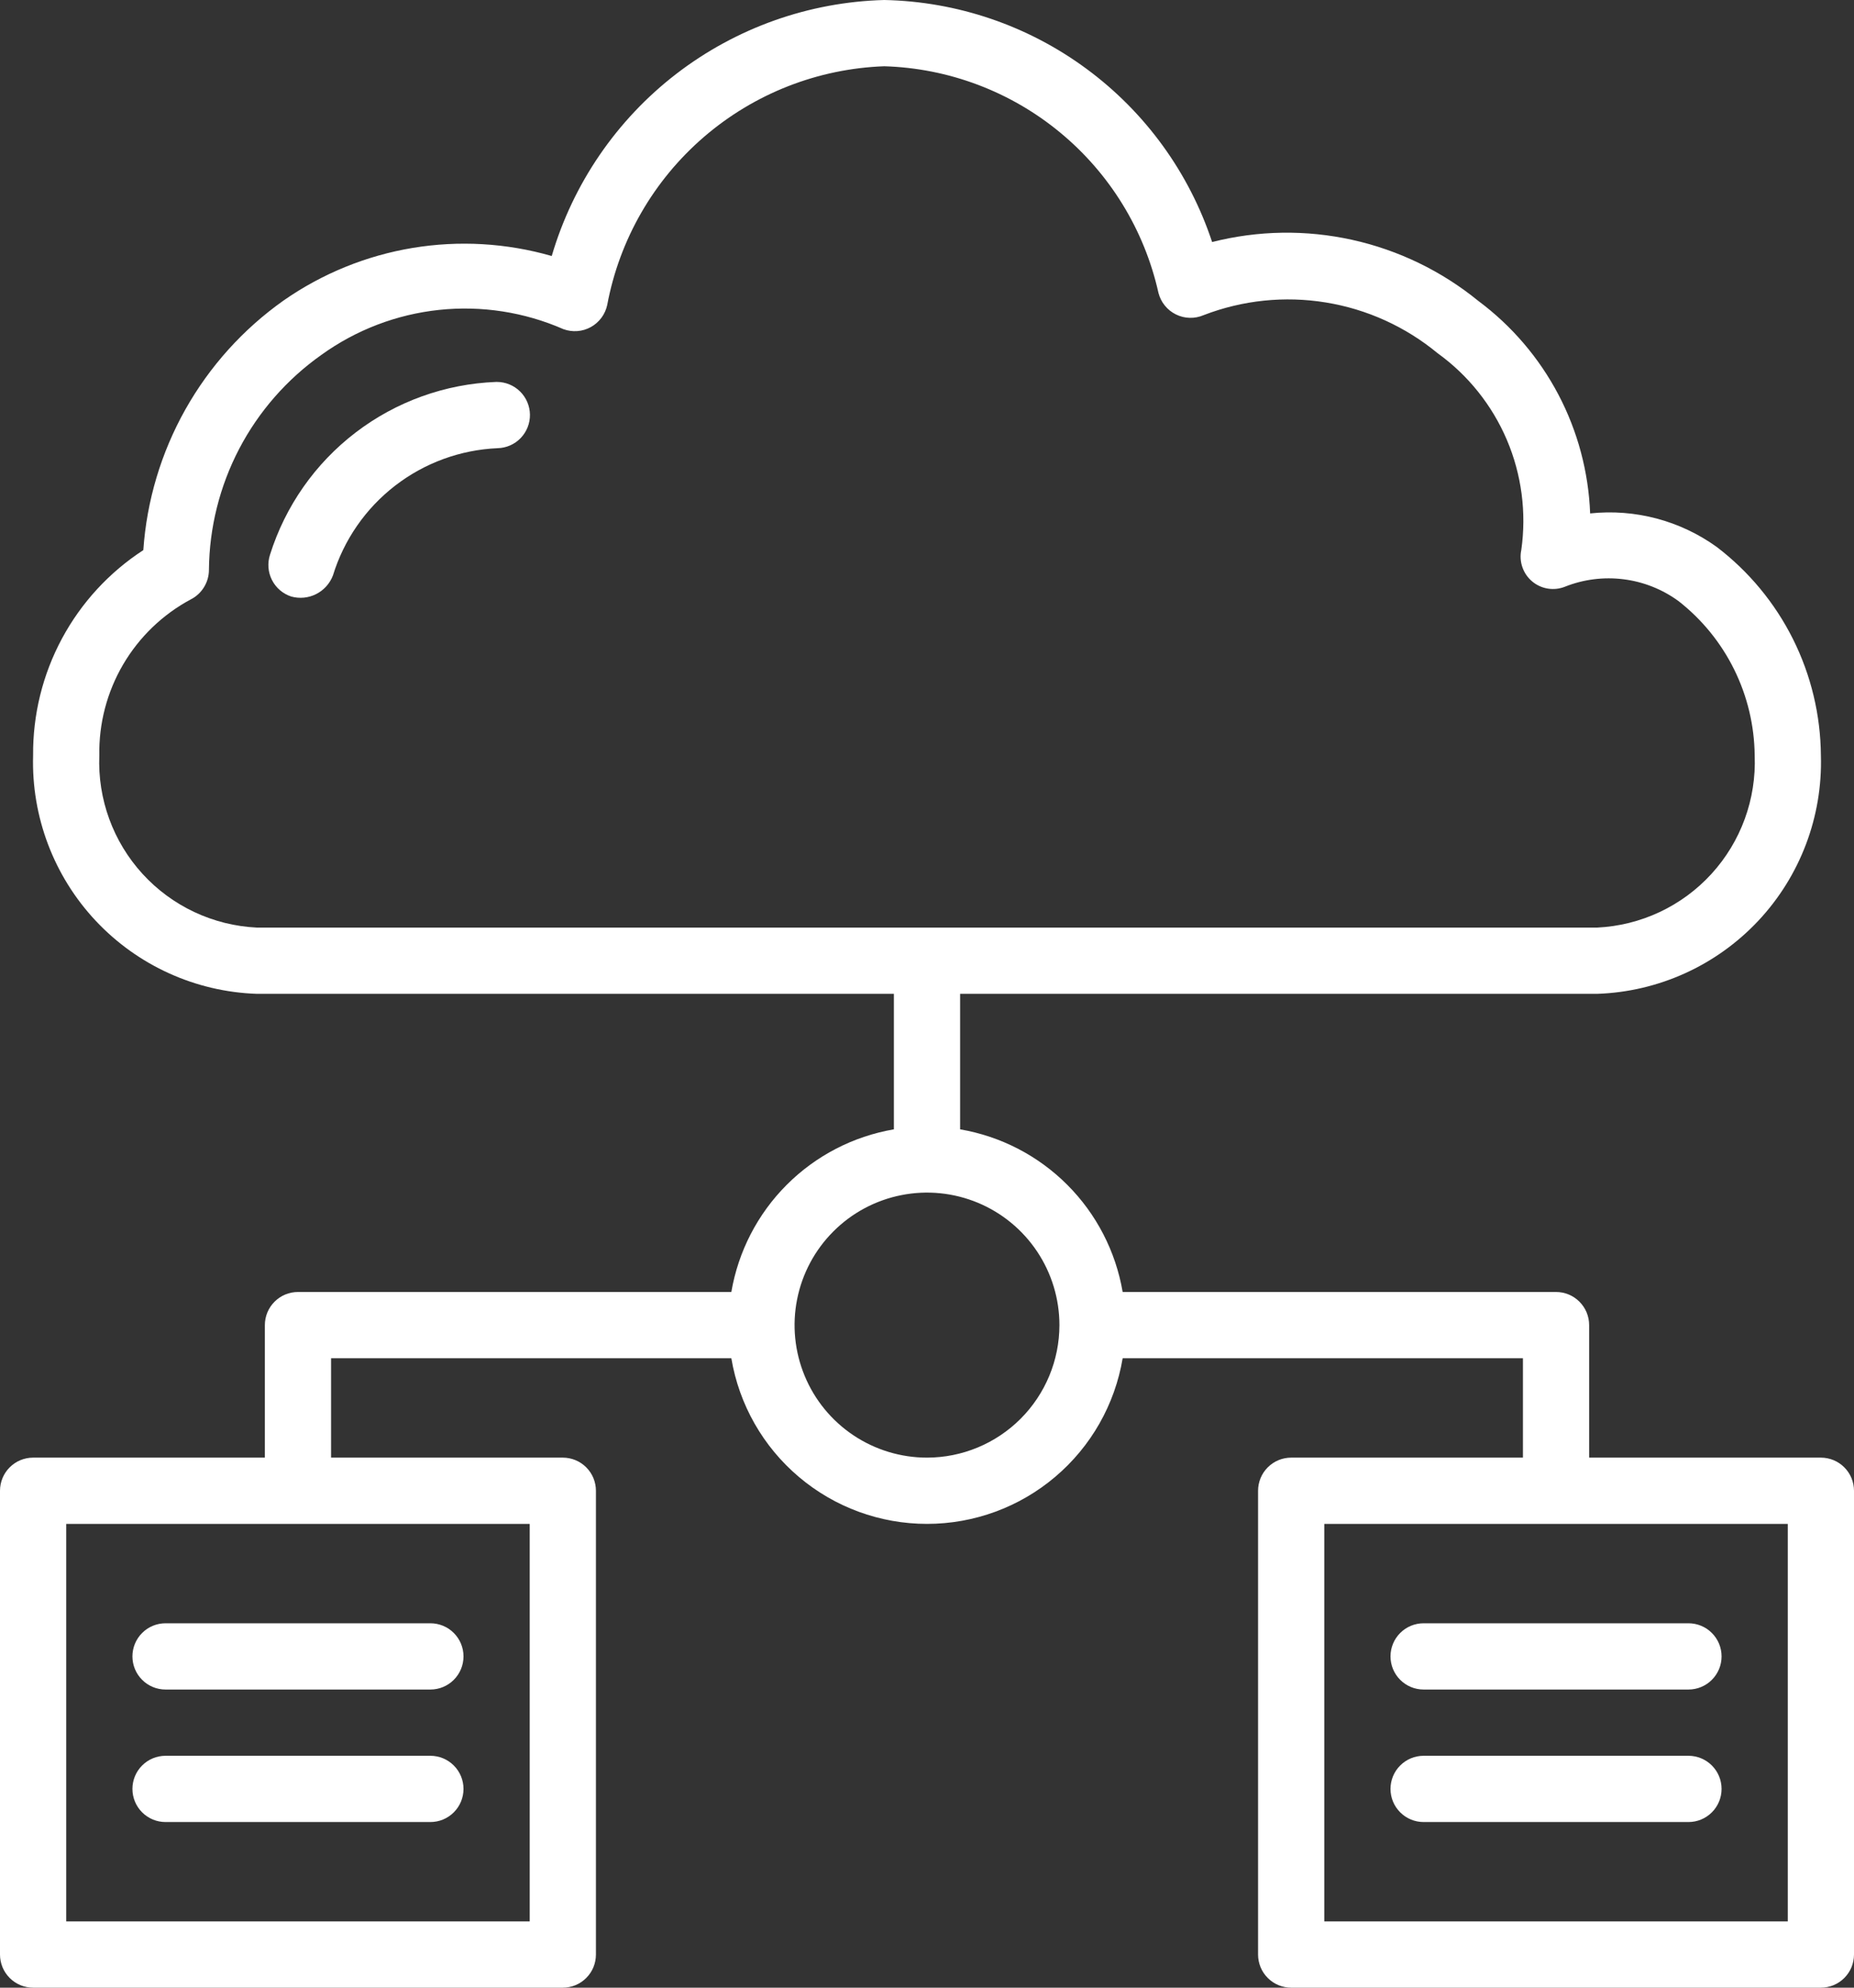 <svg width="56" height="60" viewBox="0 0 56 60" fill="none" xmlns="http://www.w3.org/2000/svg">
<rect x="0" y="0" width="56" height="60" fill="#333333" stroke="none"/>
<path d="M15.007 11.529H14.984C13.447 11.588 11.966 12.121 10.744 13.054C9.521 13.988 8.618 15.276 8.156 16.744C8.074 16.996 8.094 17.27 8.214 17.507C8.334 17.744 8.542 17.923 8.794 18.006C9.046 18.077 9.316 18.051 9.549 17.933C9.783 17.815 9.964 17.614 10.057 17.369C10.388 16.294 11.044 15.348 11.934 14.661C12.825 13.973 13.906 13.578 15.029 13.529C15.293 13.523 15.543 13.414 15.726 13.224C15.909 13.035 16.01 12.781 16.007 12.518C16.004 12.255 15.897 12.003 15.71 11.818C15.523 11.633 15.27 11.529 15.007 11.529Z" fill="white"/>
<path d="M55 44H48V40C48 39.869 47.974 39.739 47.924 39.617C47.874 39.496 47.8 39.386 47.707 39.293C47.614 39.2 47.504 39.126 47.383 39.076C47.261 39.026 47.131 39 47 39H33.91C33.7 37.774 33.116 36.643 32.236 35.764C31.357 34.884 30.226 34.3 29 34.09V30H48.242C50.092 29.938 51.841 29.145 53.108 27.796C54.374 26.447 55.055 24.651 55 22.801C54.99 21.582 54.702 20.381 54.157 19.291C53.612 18.201 52.824 17.25 51.855 16.511C50.748 15.714 49.386 15.354 48.03 15.498C47.982 14.245 47.654 13.018 47.07 11.908C46.485 10.798 45.66 9.833 44.653 9.084C43.545 8.181 42.24 7.549 40.844 7.24C39.448 6.931 37.998 6.954 36.612 7.306C35.919 5.214 34.595 3.388 32.821 2.08C31.048 0.771 28.912 0.045 26.709 0C24.433 0.06 22.234 0.841 20.429 2.229C18.625 3.618 17.307 5.543 16.665 7.728C15.3 7.335 13.864 7.252 12.463 7.484C11.061 7.717 9.73 8.259 8.564 9.072C7.344 9.935 6.331 11.059 5.598 12.362C4.866 13.665 4.432 15.115 4.329 16.606C3.298 17.276 2.453 18.194 1.871 19.277C1.289 20.36 0.99 21.572 1 22.801C0.945 24.651 1.626 26.447 2.892 27.796C4.159 29.145 5.908 29.938 7.758 30H27V34.09C25.774 34.3 24.643 34.884 23.764 35.764C22.884 36.643 22.3 37.774 22.09 39H9C8.869 39 8.739 39.026 8.617 39.076C8.496 39.126 8.386 39.2 8.293 39.293C8.2 39.386 8.126 39.496 8.076 39.617C8.026 39.739 8 39.869 8 40V44H1C0.869 44 0.739 44.026 0.617 44.076C0.496 44.126 0.386 44.2 0.293 44.293C0.2 44.386 0.126 44.496 0.076 44.617C0.026 44.739 -3.41257e-05 44.869 3.38209e-08 45V59C-3.41257e-05 59.131 0.026 59.261 0.076 59.383C0.126 59.504 0.2 59.614 0.293 59.707C0.386 59.8 0.496 59.874 0.617 59.924C0.739 59.974 0.869 60 1 60H17C17.131 60 17.261 59.974 17.383 59.924C17.504 59.874 17.614 59.8 17.707 59.707C17.8 59.614 17.874 59.504 17.924 59.383C17.974 59.261 18 59.131 18 59V45C18 44.869 17.974 44.739 17.924 44.617C17.874 44.496 17.8 44.386 17.707 44.293C17.614 44.2 17.504 44.126 17.383 44.076C17.261 44.026 17.131 44 17 44H10V41H22.09C22.325 42.398 23.047 43.667 24.13 44.582C25.211 45.498 26.583 46 28 46C29.417 46 30.789 45.498 31.87 44.582C32.953 43.667 33.675 42.398 33.91 41H46V44H39C38.869 44 38.739 44.026 38.617 44.076C38.496 44.126 38.386 44.2 38.293 44.293C38.2 44.386 38.126 44.496 38.076 44.617C38.026 44.739 38 44.869 38 45V59C38 59.131 38.026 59.261 38.076 59.383C38.126 59.504 38.2 59.614 38.293 59.707C38.386 59.8 38.496 59.874 38.617 59.924C38.739 59.974 38.869 60 39 60H55C55.131 60 55.261 59.974 55.383 59.924C55.504 59.874 55.614 59.8 55.707 59.707C55.8 59.614 55.874 59.504 55.924 59.383C55.974 59.261 56 59.131 56 59V45C56 44.869 55.974 44.739 55.924 44.617C55.874 44.496 55.8 44.386 55.707 44.293C55.614 44.2 55.504 44.126 55.383 44.076C55.261 44.026 55.131 44 55 44ZM3 22.801C2.983 21.839 3.232 20.89 3.718 20.06C4.205 19.23 4.911 18.55 5.759 18.095C5.925 18.012 6.064 17.884 6.161 17.726C6.259 17.568 6.311 17.386 6.311 17.201C6.322 15.927 6.636 14.675 7.226 13.546C7.817 12.418 8.668 11.447 9.708 10.712C10.754 9.959 11.978 9.491 13.26 9.355C14.542 9.219 15.837 9.419 17.018 9.936C17.152 9.985 17.296 10.005 17.439 9.994C17.581 9.984 17.72 9.942 17.846 9.873C17.971 9.804 18.08 9.708 18.166 9.593C18.251 9.478 18.311 9.346 18.341 9.206C18.71 7.233 19.74 5.445 21.261 4.135C22.782 2.825 24.703 2.072 26.709 2C28.653 2.058 30.523 2.762 32.022 4.001C33.522 5.239 34.567 6.942 34.991 8.84C35.027 8.981 35.092 9.112 35.184 9.224C35.275 9.337 35.389 9.428 35.52 9.492C35.65 9.556 35.792 9.591 35.937 9.594C36.082 9.598 36.225 9.569 36.358 9.512C37.531 9.06 38.803 8.928 40.044 9.13C41.285 9.331 42.449 9.859 43.419 10.659C44.343 11.324 45.067 12.229 45.514 13.276C45.96 14.323 46.111 15.472 45.951 16.599C45.914 16.772 45.925 16.952 45.983 17.119C46.04 17.287 46.142 17.436 46.278 17.55C46.413 17.664 46.577 17.739 46.751 17.767C46.926 17.795 47.105 17.776 47.27 17.71C47.831 17.487 48.441 17.41 49.04 17.486C49.64 17.561 50.211 17.788 50.699 18.144C51.408 18.697 51.983 19.404 52.381 20.21C52.779 21.016 52.991 21.902 53 22.801C53.054 24.12 52.584 25.407 51.693 26.381C50.802 27.355 49.561 27.937 48.242 28H7.758C6.439 27.937 5.198 27.355 4.307 26.381C3.416 25.407 2.946 24.12 3 22.801ZM16 58H2V46H16V58ZM28 44C27.209 44 26.436 43.765 25.778 43.326C25.12 42.886 24.607 42.262 24.305 41.531C24.002 40.8 23.922 39.996 24.077 39.22C24.231 38.444 24.612 37.731 25.172 37.172C25.731 36.612 26.444 36.231 27.22 36.077C27.996 35.922 28.8 36.002 29.531 36.304C30.262 36.607 30.886 37.12 31.326 37.778C31.765 38.435 32 39.209 32 40C31.999 41.06 31.577 42.077 30.827 42.827C30.077 43.577 29.061 43.999 28 44ZM54 58H40V46H54V58Z" fill="white"/>
<path d="M43 51H51C51.265 51 51.52 50.895 51.707 50.707C51.895 50.52 52 50.265 52 50C52 49.735 51.895 49.48 51.707 49.293C51.52 49.105 51.265 49 51 49H43C42.735 49 42.48 49.105 42.293 49.293C42.105 49.48 42 49.735 42 50C42 50.265 42.105 50.52 42.293 50.707C42.48 50.895 42.735 51 43 51Z" fill="white"/>
<path d="M43 55H51C51.265 55 51.52 54.895 51.707 54.707C51.895 54.52 52 54.265 52 54C52 53.735 51.895 53.48 51.707 53.293C51.52 53.105 51.265 53 51 53H43C42.735 53 42.48 53.105 42.293 53.293C42.105 53.48 42 53.735 42 54C42 54.265 42.105 54.52 42.293 54.707C42.48 54.895 42.735 55 43 55Z" fill="white"/>
<path d="M5 51H13C13.265 51 13.52 50.895 13.707 50.707C13.895 50.52 14 50.265 14 50C14 49.735 13.895 49.48 13.707 49.293C13.52 49.105 13.265 49 13 49H5C4.735 49 4.48 49.105 4.293 49.293C4.105 49.48 4 49.735 4 50C4 50.265 4.105 50.52 4.293 50.707C4.48 50.895 4.735 51 5 51Z" fill="white"/>
<path d="M5 55H13C13.265 55 13.52 54.895 13.707 54.707C13.895 54.52 14 54.265 14 54C14 53.735 13.895 53.48 13.707 53.293C13.52 53.105 13.265 53 13 53H5C4.735 53 4.48 53.105 4.293 53.293C4.105 53.48 4 53.735 4 54C4 54.265 4.105 54.52 4.293 54.707C4.48 54.895 4.735 55 5 55Z" fill="white"/>
</svg>
